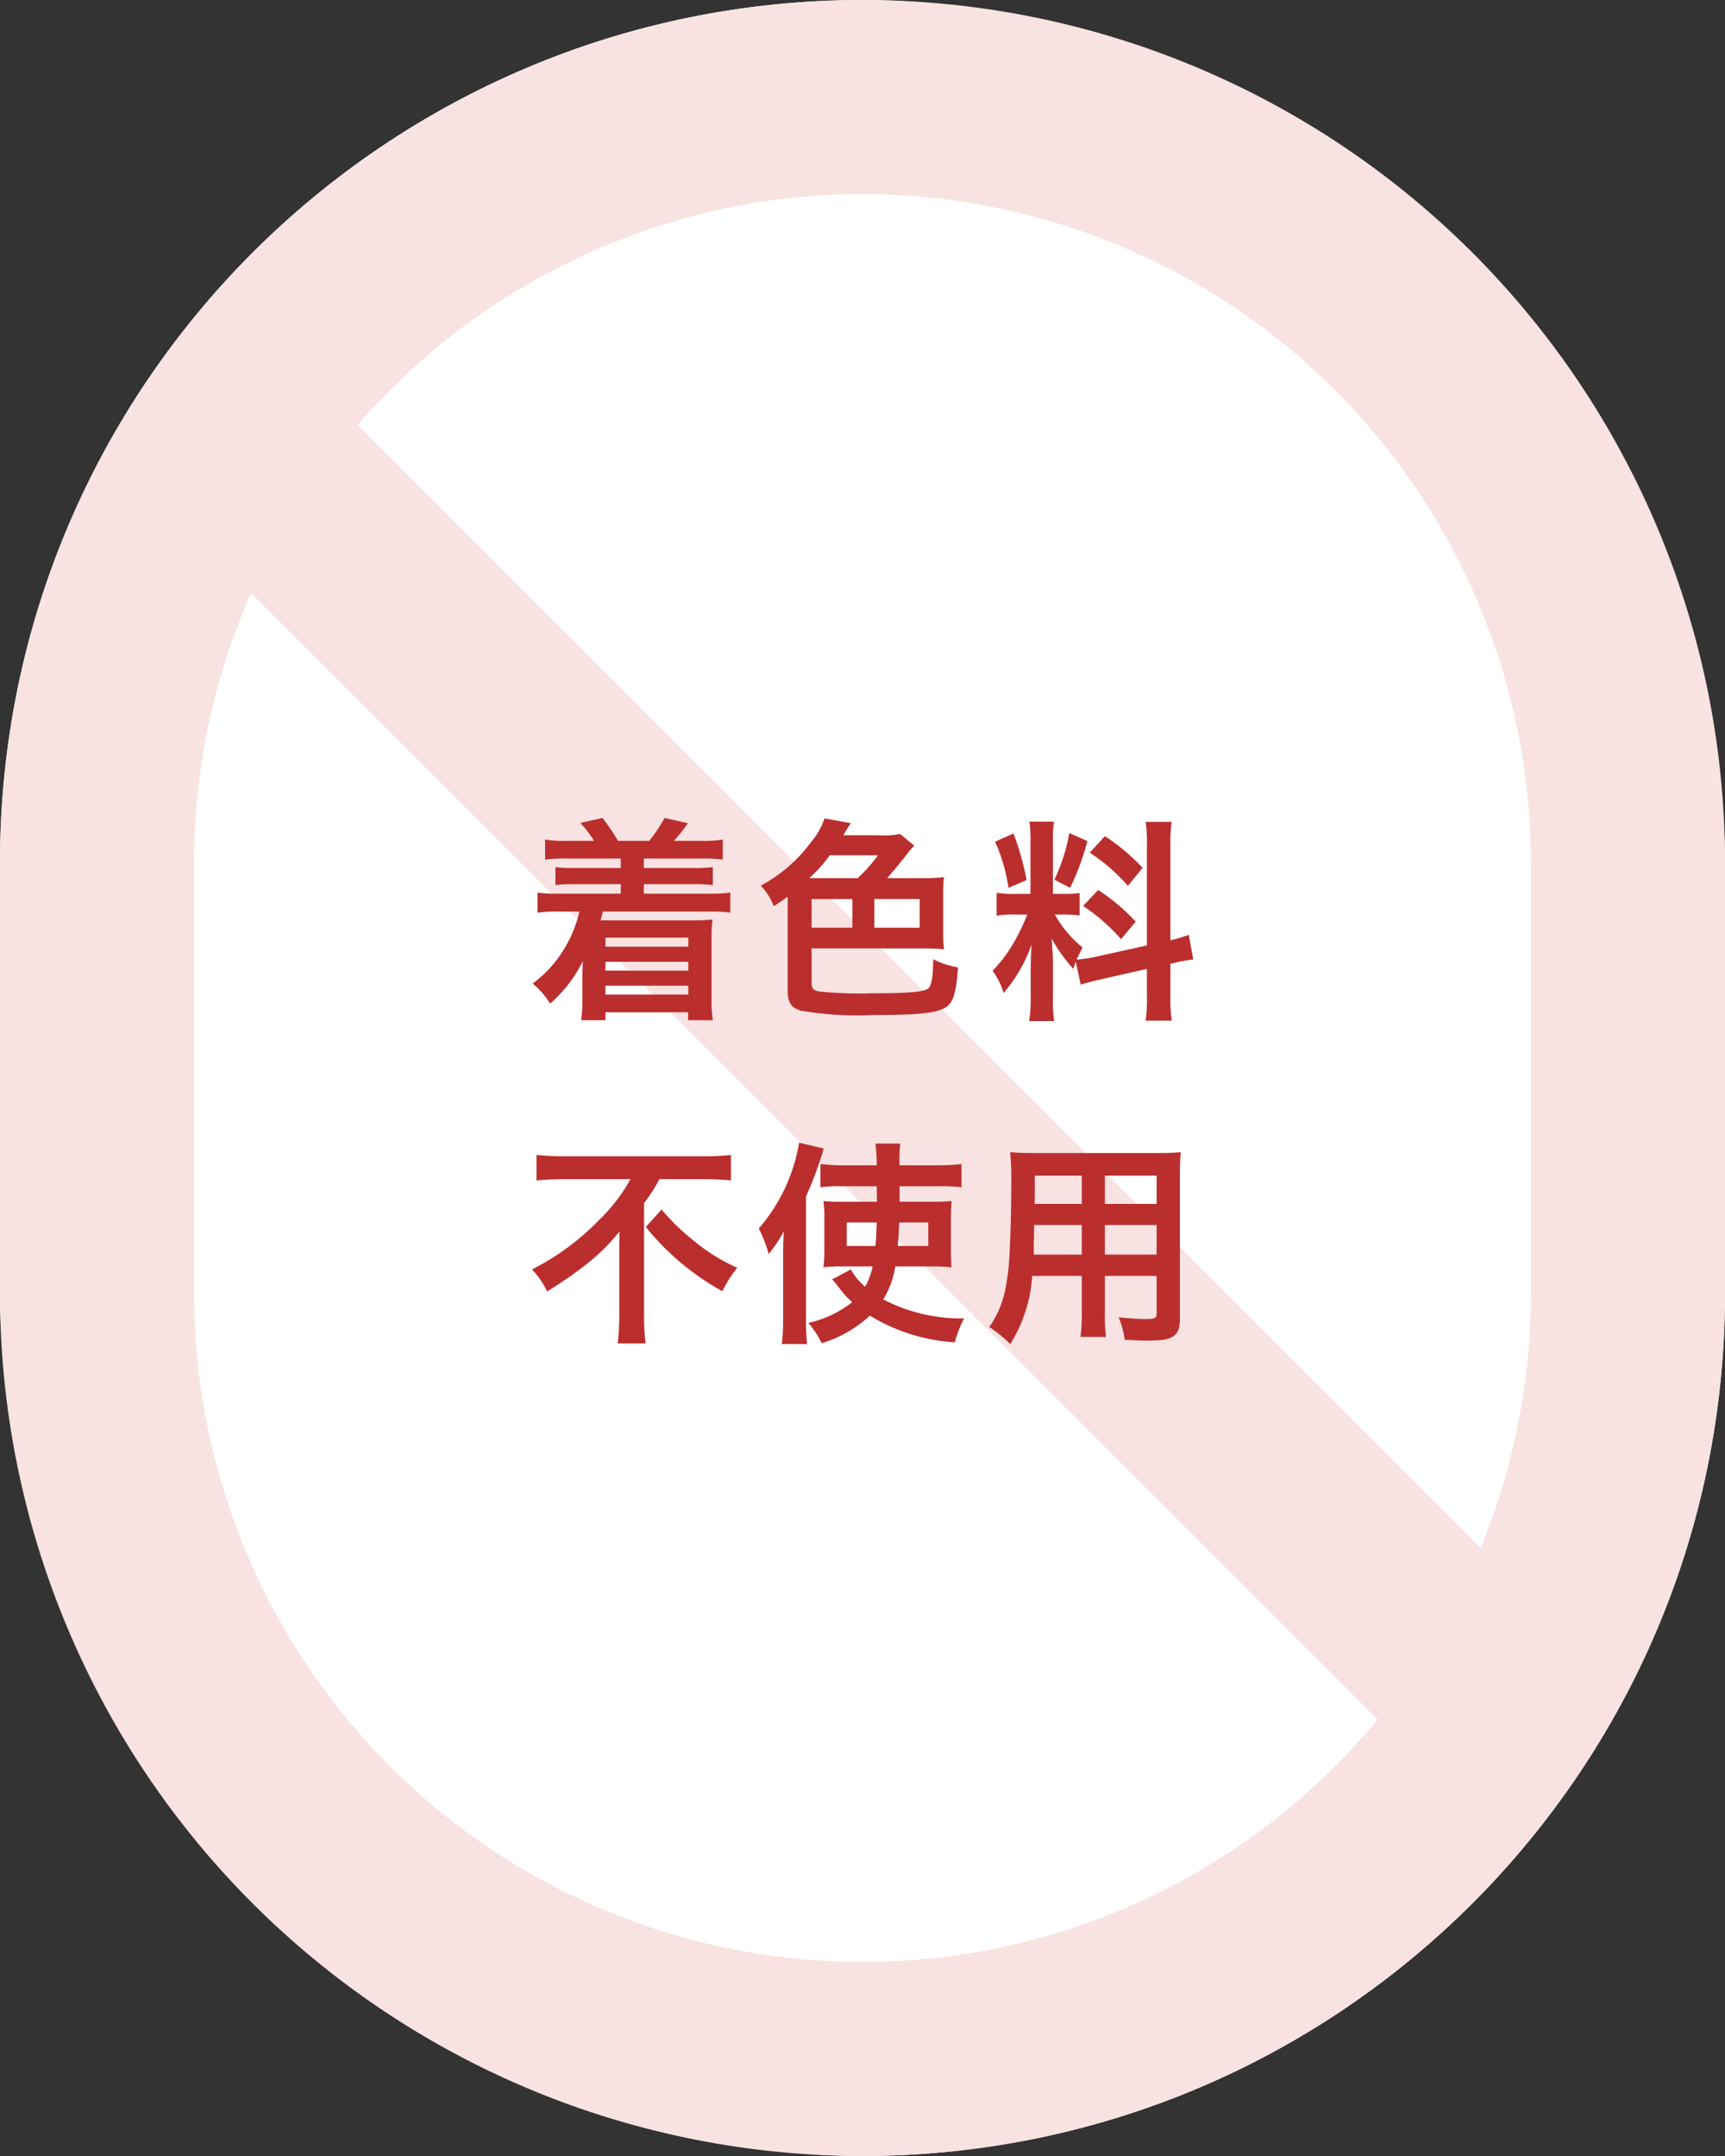 <svg xmlns="http://www.w3.org/2000/svg" width="160" height="200" viewBox="0 0 160 200">
  <rect x="0" y="0" width="160" height="200" fill="#333333" stroke="none"/>
  <g id="グループ_10735" data-name="グループ 10735" transform="translate(-803 -7980)">
    <g id="グループ_10649" data-name="グループ 10649" transform="translate(-185 -200)">
      <rect id="長方形_6600" data-name="長方形 6600" width="160" height="200" rx="80" transform="translate(988 8180)" fill="#fff"/>
      <g id="グループ_10645" data-name="グループ 10645">
        <path id="長方形_6601" data-name="長方形 6601" d="M80,18A62.07,62.07,0,0,0,18,80v40a62,62,0,0,0,124,0V80A62.07,62.07,0,0,0,80,18M80,0a80,80,0,0,1,80,80v40A80,80,0,0,1,0,120V80A80,80,0,0,1,80,0Z" transform="translate(988 8180)" fill="#f8e2e2"/>
        <path id="線_28" data-name="線 28" d="M120.636,133.364l-127-127L6.364-6.364l127,127Z" transform="translate(1005.5 8216.5)" fill="#f8e2e2"/>
      </g>
    </g>
    <path id="パス_564" data-name="パス 564" d="M-22.42-13.36v.88h-4.16a14.33,14.33,0,0,1-1.9-.08v1.66a14.924,14.924,0,0,1,1.9-.08h4.16v.88h-5.7a12.768,12.768,0,0,1-2.02-.1v1.86a13.242,13.242,0,0,1,2.02-.1h1.86a11.48,11.48,0,0,1-1.6,3.76A10.82,10.82,0,0,1-30.6-1.76,7.093,7.093,0,0,1-28.98.1a12.541,12.541,0,0,0,3.04-3.94c-.02.3-.04,1.04-.04,1.42v2.1a13.9,13.9,0,0,1-.12,1.96h2.26V.9h7.66v.74h2.3A12.011,12.011,0,0,1-14-.4V-5.8a17.073,17.073,0,0,1,.08-1.9c-.64.06-1.22.08-1.88.08h-8.5c.06-.24.14-.48.22-.82h9.8a14.067,14.067,0,0,1,2.02.1V-10.2a13.083,13.083,0,0,1-2.02.1h-6v-.88h4.5a14.924,14.924,0,0,1,1.9.08v-1.66a14.33,14.33,0,0,1-1.9.08h-4.5v-.88h5.3a14.41,14.41,0,0,1,2.02.1v-1.86a10.965,10.965,0,0,1-2.02.12H-17.5a12.946,12.946,0,0,0,1.3-1.64l-2.16-.48A14.478,14.478,0,0,1-19.78-15h-2.9a18.189,18.189,0,0,0-1.44-2.12l-2.06.46A9.483,9.483,0,0,1-24.9-15h-2.54a10.855,10.855,0,0,1-2-.12v1.86a14.628,14.628,0,0,1,2-.1Zm6.26,7.34v.84h-7.68v-.84Zm0,2.24v.82h-7.68v-.82Zm0,2.22v.82h-7.68v-.82ZM2.28-11.54C2.7-12,3.38-12.82,4-13.6a8.505,8.505,0,0,1,.8-.96L3.48-15.64a7.175,7.175,0,0,1-1.96.12h-3.3a4.673,4.673,0,0,0,.26-.44c.24-.4.3-.48.44-.68l-2.44-.44a6.95,6.95,0,0,1-1.3,2.26,13.931,13.931,0,0,1-4.62,3.98,5.312,5.312,0,0,1,1.2,1.9,15.656,15.656,0,0,0,1.3-.88v8.64c0,1.2.3,1.66,1.26,1.94a30.821,30.821,0,0,0,6.64.4c3.74,0,5.5-.14,6.42-.54.98-.4,1.28-1.2,1.48-3.88a7.779,7.779,0,0,1-2.3-.76c-.02,1.72-.16,2.5-.5,2.74-.42.3-1.88.42-5.16.42a36.961,36.961,0,0,1-4.86-.16c-.6-.1-.76-.26-.76-.82V-5.02H5.8c.54,0,1.06.02,1.76.08a11.715,11.715,0,0,1-.08-1.5v-3.7a11.125,11.125,0,0,1,.08-1.5,12.507,12.507,0,0,1-1.8.1Zm-7.22,0a12.655,12.655,0,0,0,1.9-2.12H1.44A15.228,15.228,0,0,1-.44-11.54ZM1.1-9.6H5.3v2.66H1.1ZM-.94-6.94H-4.72V-9.6H-.94ZM20.24-1.66c.44-.14,1.02-.3,1.9-.5l4.24-.96V-.7a14.5,14.5,0,0,1-.12,2.38h2.42a14.666,14.666,0,0,1-.12-2.36V-3.6l.2-.04A14.609,14.609,0,0,1,30.68-4l-.42-2.28a12.2,12.2,0,0,1-1.7.5v-8.68a14.136,14.136,0,0,1,.12-2.3H26.26a13.688,13.688,0,0,1,.12,2.32V-5.3L21.7-4.26a13.394,13.394,0,0,1-1.84.28,11.662,11.662,0,0,1,.56-1.12,10.621,10.621,0,0,1-2.58-3.06h.72a11.632,11.632,0,0,1,1.58.08v-2.08a10.129,10.129,0,0,1-1.54.08h-.94v-4.76a11.94,11.94,0,0,1,.1-1.94H15.48a12.375,12.375,0,0,1,.1,1.96v4.74H14.24a9.932,9.932,0,0,1-1.8-.1v2.12a10.348,10.348,0,0,1,1.8-.1h1.04A16.863,16.863,0,0,1,14.22-5.9a13.151,13.151,0,0,1-2.16,2.96A6.024,6.024,0,0,1,13.08-.88a13.815,13.815,0,0,0,2.6-4.5c-.04.66-.08,1.6-.08,2.4V-.4a12.95,12.95,0,0,1-.14,2.12h2.32a11.83,11.83,0,0,1-.12-2.08v-3.3c0-.64-.02-.92-.12-2.28a14.8,14.8,0,0,0,2.02,2.82c.1-.32.12-.42.22-.68ZM12.3-14.92a16.138,16.138,0,0,1,1.24,4.28l1.68-.72A24.325,24.325,0,0,0,14-15.68Zm6.88-.8A16.637,16.637,0,0,1,17.8-11.4l1.46.76a24.2,24.2,0,0,0,1.6-4.34Zm1.9,1.82a16.9,16.9,0,0,1,3.54,3.08l1.36-1.68a19.427,19.427,0,0,0-3.5-2.94Zm-.62,4.94a17.494,17.494,0,0,1,3.52,3.08L25.34-7.5a18.249,18.249,0,0,0-3.48-2.94ZM-21.52,16.38a15.857,15.857,0,0,1-2.84,3.72,23.454,23.454,0,0,1-6.3,4.66,7.169,7.169,0,0,1,1.4,2.04,36.209,36.209,0,0,0,3.8-2.64,18.19,18.19,0,0,0,2.92-2.92c-.02.88-.02,1.14-.02,1.86v6a25.187,25.187,0,0,1-.14,2.52h2.58a19.3,19.3,0,0,1-.14-2.52V18.6a13.5,13.5,0,0,0,1.42-2.22h4.04c.86,0,1.8.04,2.6.12V14.14a22.173,22.173,0,0,1-2.66.12H-27.58a26.51,26.51,0,0,1-2.66-.12V16.5c.8-.08,1.88-.12,2.74-.12Zm1.42,4.44A23.982,23.982,0,0,0-13,26.78a12.194,12.194,0,0,1,1.38-2.18,17.2,17.2,0,0,1-4.1-2.56,20.589,20.589,0,0,1-2.92-2.84ZM6.32,24.48a16.939,16.939,0,0,1,1.94.08c-.04-.48-.06-.86-.06-1.82V20.16c0-.74.02-1.24.06-1.74-.56.04-.98.06-1.88.06H3.44V17.04H7.18a14.808,14.808,0,0,1,2,.1V14.98a18.341,18.341,0,0,1-2.26.12H3.44a13.98,13.98,0,0,1,.06-2.02H1.2a15.73,15.73,0,0,1,.12,2.02H-1.74a17.087,17.087,0,0,1-2.16-.12v2.16a13.583,13.583,0,0,1,1.92-.1h3.3l.02,1.44h-3.1c-.96,0-1.26-.02-1.86-.06a11.762,11.762,0,0,1,.08,1.68v2.78a14.12,14.12,0,0,1-.08,1.68A13.082,13.082,0,0,1-2,24.48H.94a6.27,6.27,0,0,1-.7,1.88,5.665,5.665,0,0,1-1.32-1.6l-1.74.92c.2.22.36.4.62.74A9.211,9.211,0,0,0-.96,27.8a10.109,10.109,0,0,1-4.06,1.92A9.285,9.285,0,0,1-3.78,31.6,11.3,11.3,0,0,0,.68,29.04a17.06,17.06,0,0,0,7.88,2.48,10.822,10.822,0,0,1,.86-2.22,15.664,15.664,0,0,1-7.5-1.76,8.1,8.1,0,0,0,1.12-3.06Zm-5-4.08c-.04,1.12-.04,1.28-.12,2.18H-1.46V20.4Zm4.78,0v2.18H3.26c.08-.76.1-1.14.14-2.18ZM-7.36,29.34a20,20,0,0,1-.12,2.34h2.34a21.793,21.793,0,0,1-.1-2.32V17.98A31.938,31.938,0,0,0-3.6,13.54L-5.88,13a16.217,16.217,0,0,1-3.74,7.96,12.512,12.512,0,0,1,.92,2.38,15.938,15.938,0,0,0,1.4-2.1c-.06,1.28-.06,1.6-.06,2.22Zm27.7-3.98v3.3a16.476,16.476,0,0,1-.12,2.36h2.36a17.562,17.562,0,0,1-.1-2.38V25.36h4.8v3.5c0,.42-.18.5-1,.5-.64,0-1.52-.06-2.52-.16a8.089,8.089,0,0,1,.56,2.08c.6.04,1.62.08,2.24.08,2.28,0,2.88-.42,2.88-2.08V16.14c0-1.08.02-1.58.08-2.26a22.241,22.241,0,0,1-2.3.08H16c-1.08,0-1.6-.02-2.3-.08a27.017,27.017,0,0,1,.1,2.9c0,2.36-.08,5.2-.18,6.88a20.236,20.236,0,0,1-.4,3.06,9.147,9.147,0,0,1-1.46,3.38,12.032,12.032,0,0,1,1.94,1.58,13.426,13.426,0,0,0,2.04-6.32Zm0-1.98H15.88c0-.4,0-.54.02-1.48,0-.28.02-.68.02-1.26h4.42Zm2.14,0V20.64h4.8v2.74Zm-2.14-4.7H15.96l.02-.56V16.06h4.36Zm2.14,0V16.06h4.8v2.62Z" transform="translate(883 8073)" fill="#bb2e2e"/>
  </g>
</svg>
